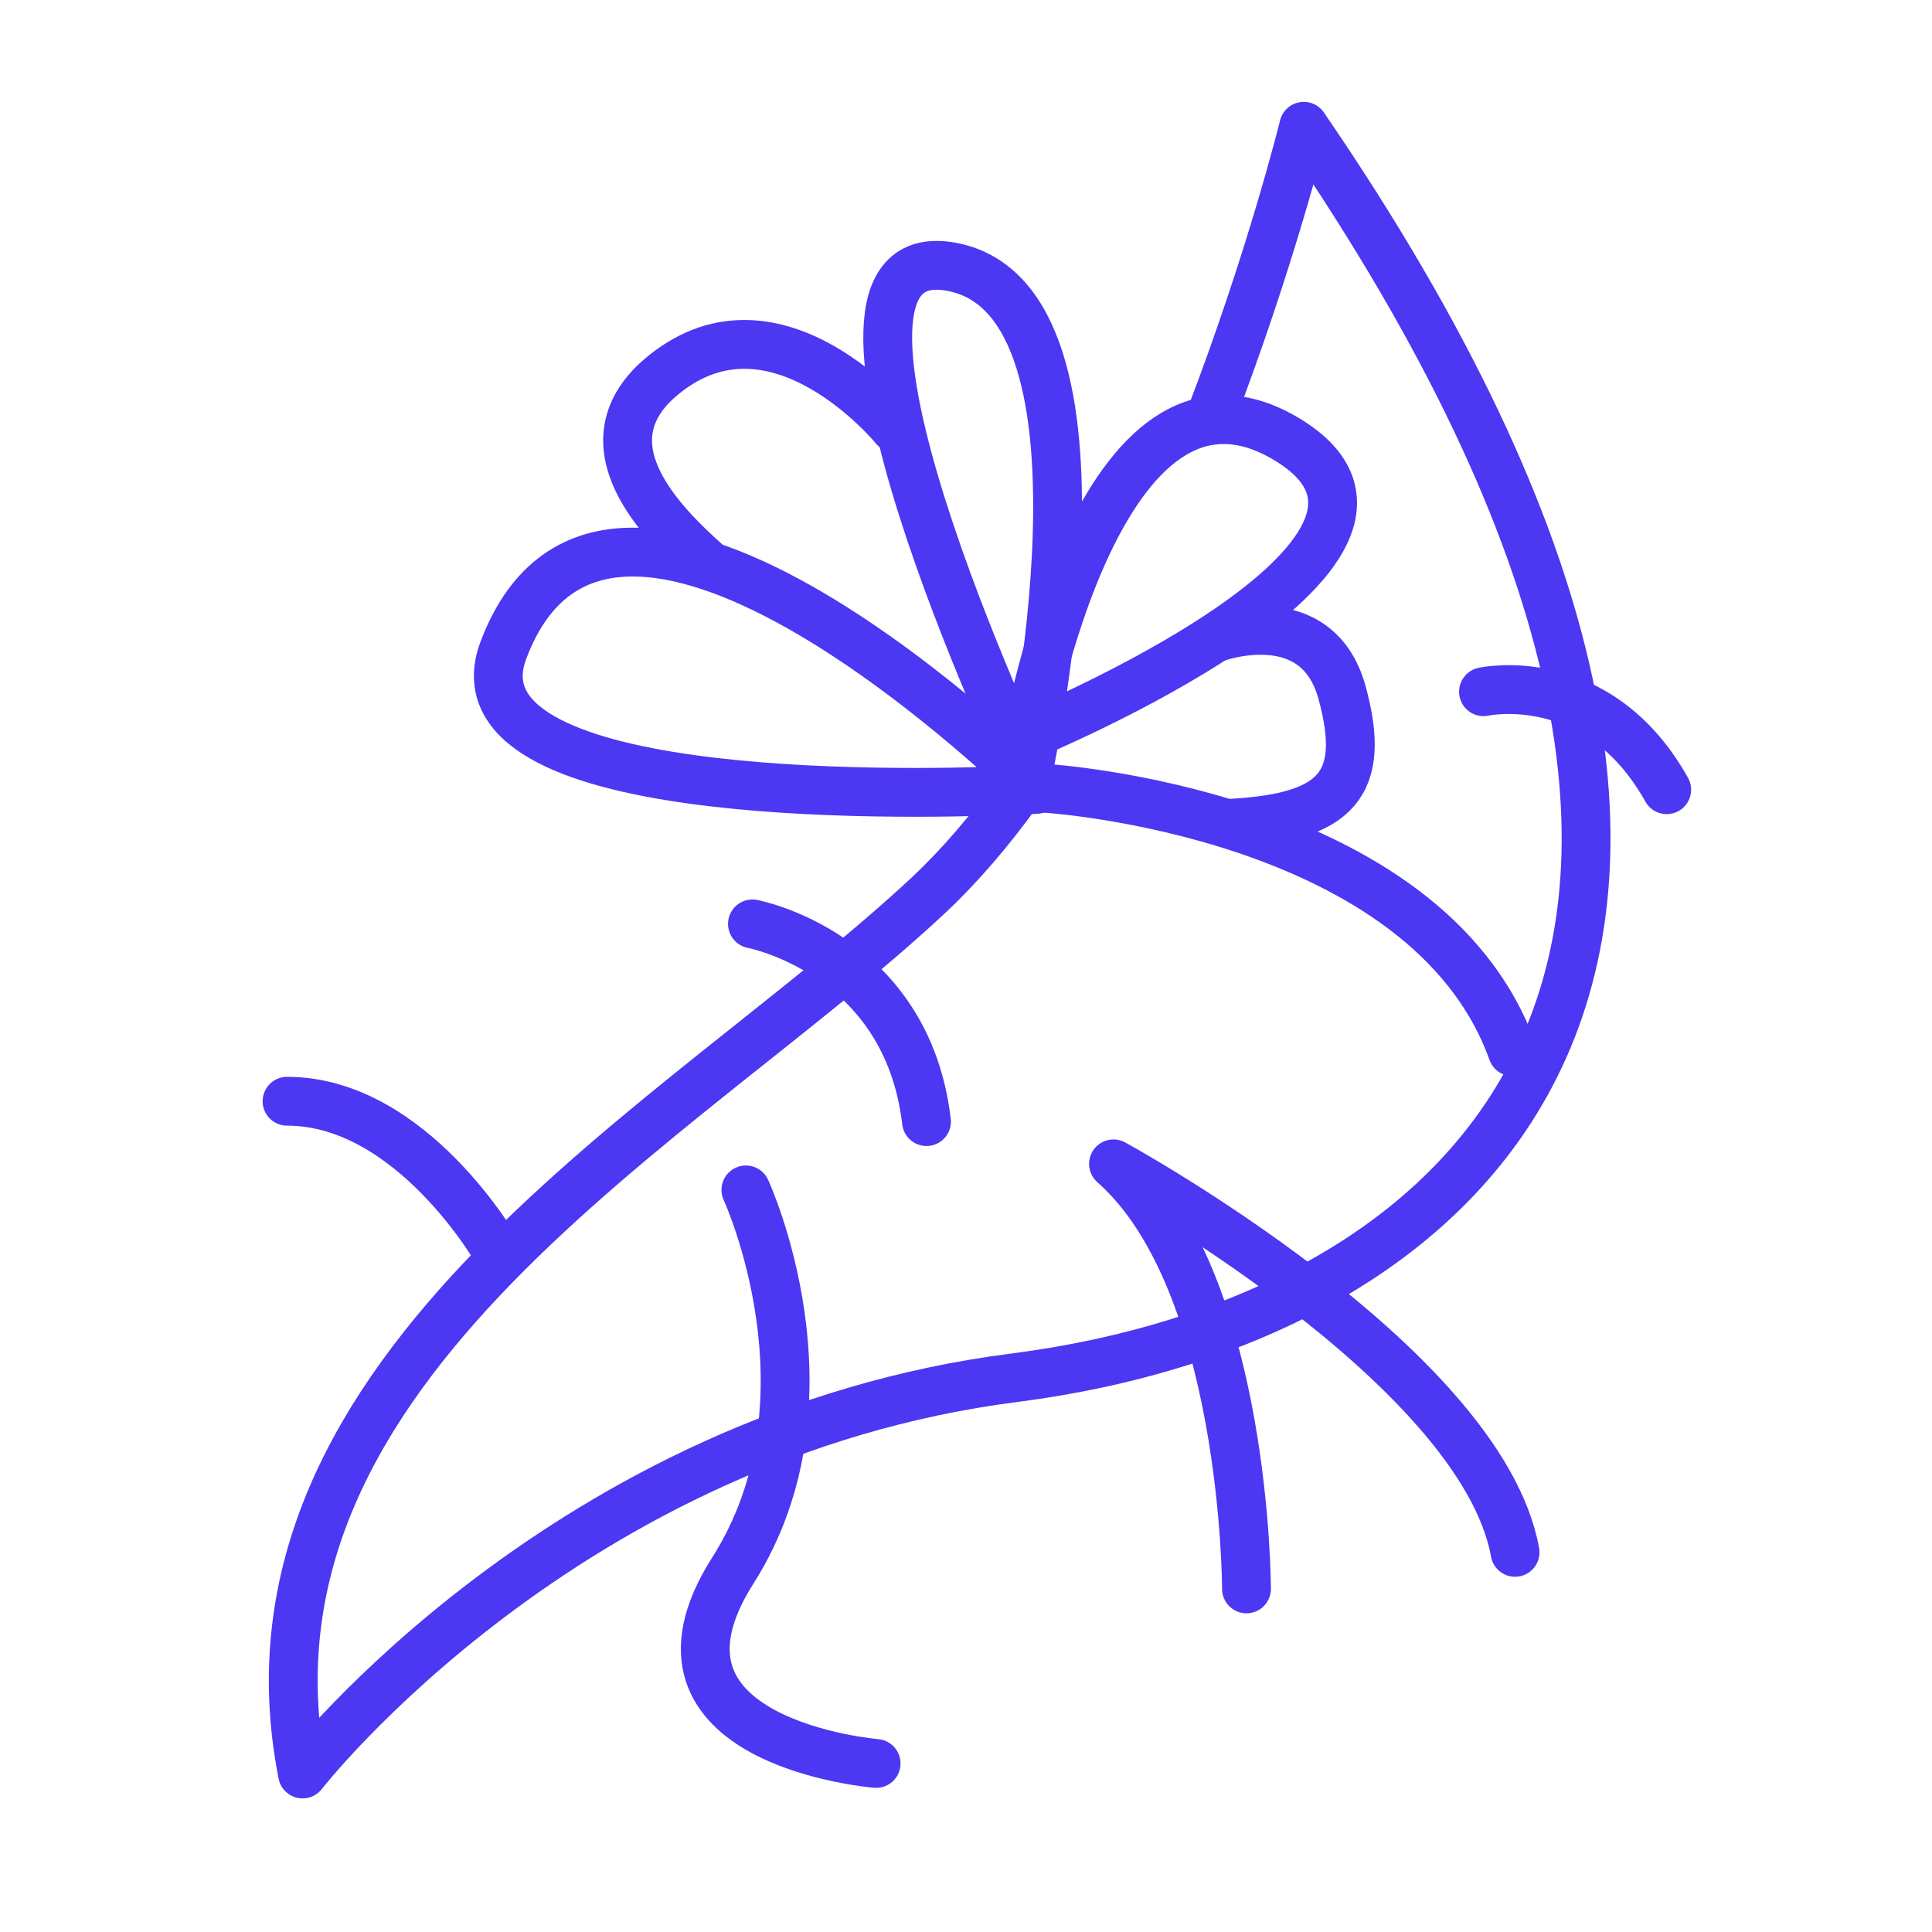 <?xml version="1.0" encoding="UTF-8"?>
<svg id="Layer_2" data-name="Layer 2" xmlns="http://www.w3.org/2000/svg" viewBox="0 0 112 112">
  <defs>
    <style>
      .cls-1 {
        fill: none;
        stroke: #4c37f3;
        stroke-linecap: round;
        stroke-linejoin: round;
        stroke-width: 2.83px;
      }
    </style>
  </defs>
  <path class="cls-1" d="M59,45.92c-1.62,2.23-3.34,4.26-5.18,5.98-14.06,13.15-40.96,27.21-36.28,50.94,0,0,15.27-19.65,41.26-22.97,26-3.33,50.33-23.58,16.78-72.55,0,0-1.88,7.67-5.47,17.01"/>
  <path class="cls-1" d="M43.24,68.98s5.59,12.09-.76,22.07,8.31,11.18,8.31,11.18"/>
  <path class="cls-1" d="M72.26,92.11s0-17.84-7.71-24.64c0,0,21.31,11.64,23.28,22.52"/>
  <path class="cls-1" d="M59.57,44.87s6.04-27.43-4.39-29.4,4.39,29.4,4.39,29.4Z"/>
  <path class="cls-1" d="M51.88,24.82s-6.82-8.37-13.36-3.13c-4.98,3.98-.03,8.74,2.47,10.98"/>
  <path class="cls-1" d="M60.08,45.75s-24.7-24.53-30.9-8.05c-3.32,8.84,22.6,8.39,29.33,8.13,1-.04,1.57-.07,1.57-.07Z"/>
  <path class="cls-1" d="M28.85,72.59s-4.96-8.75-12.21-8.75"/>
  <path class="cls-1" d="M60.62,45.7s22.07,1.36,27.06,15.27"/>
  <path class="cls-1" d="M59.57,42.65s4.16-23.71,15.02-17.19c10.86,6.52-15.02,17.19-15.02,17.19Z"/>
  <path class="cls-1" d="M70.49,36.97s5.85-2.15,7.31,3.18-.34,7.23-6.37,7.57"/>
  <path class="cls-1" d="M43.62,53.56s8.94,1.68,10.09,11.46"/>
  <path class="cls-1" d="M86,40.1s6.62-1.47,10.62,5.68"/>
</svg>